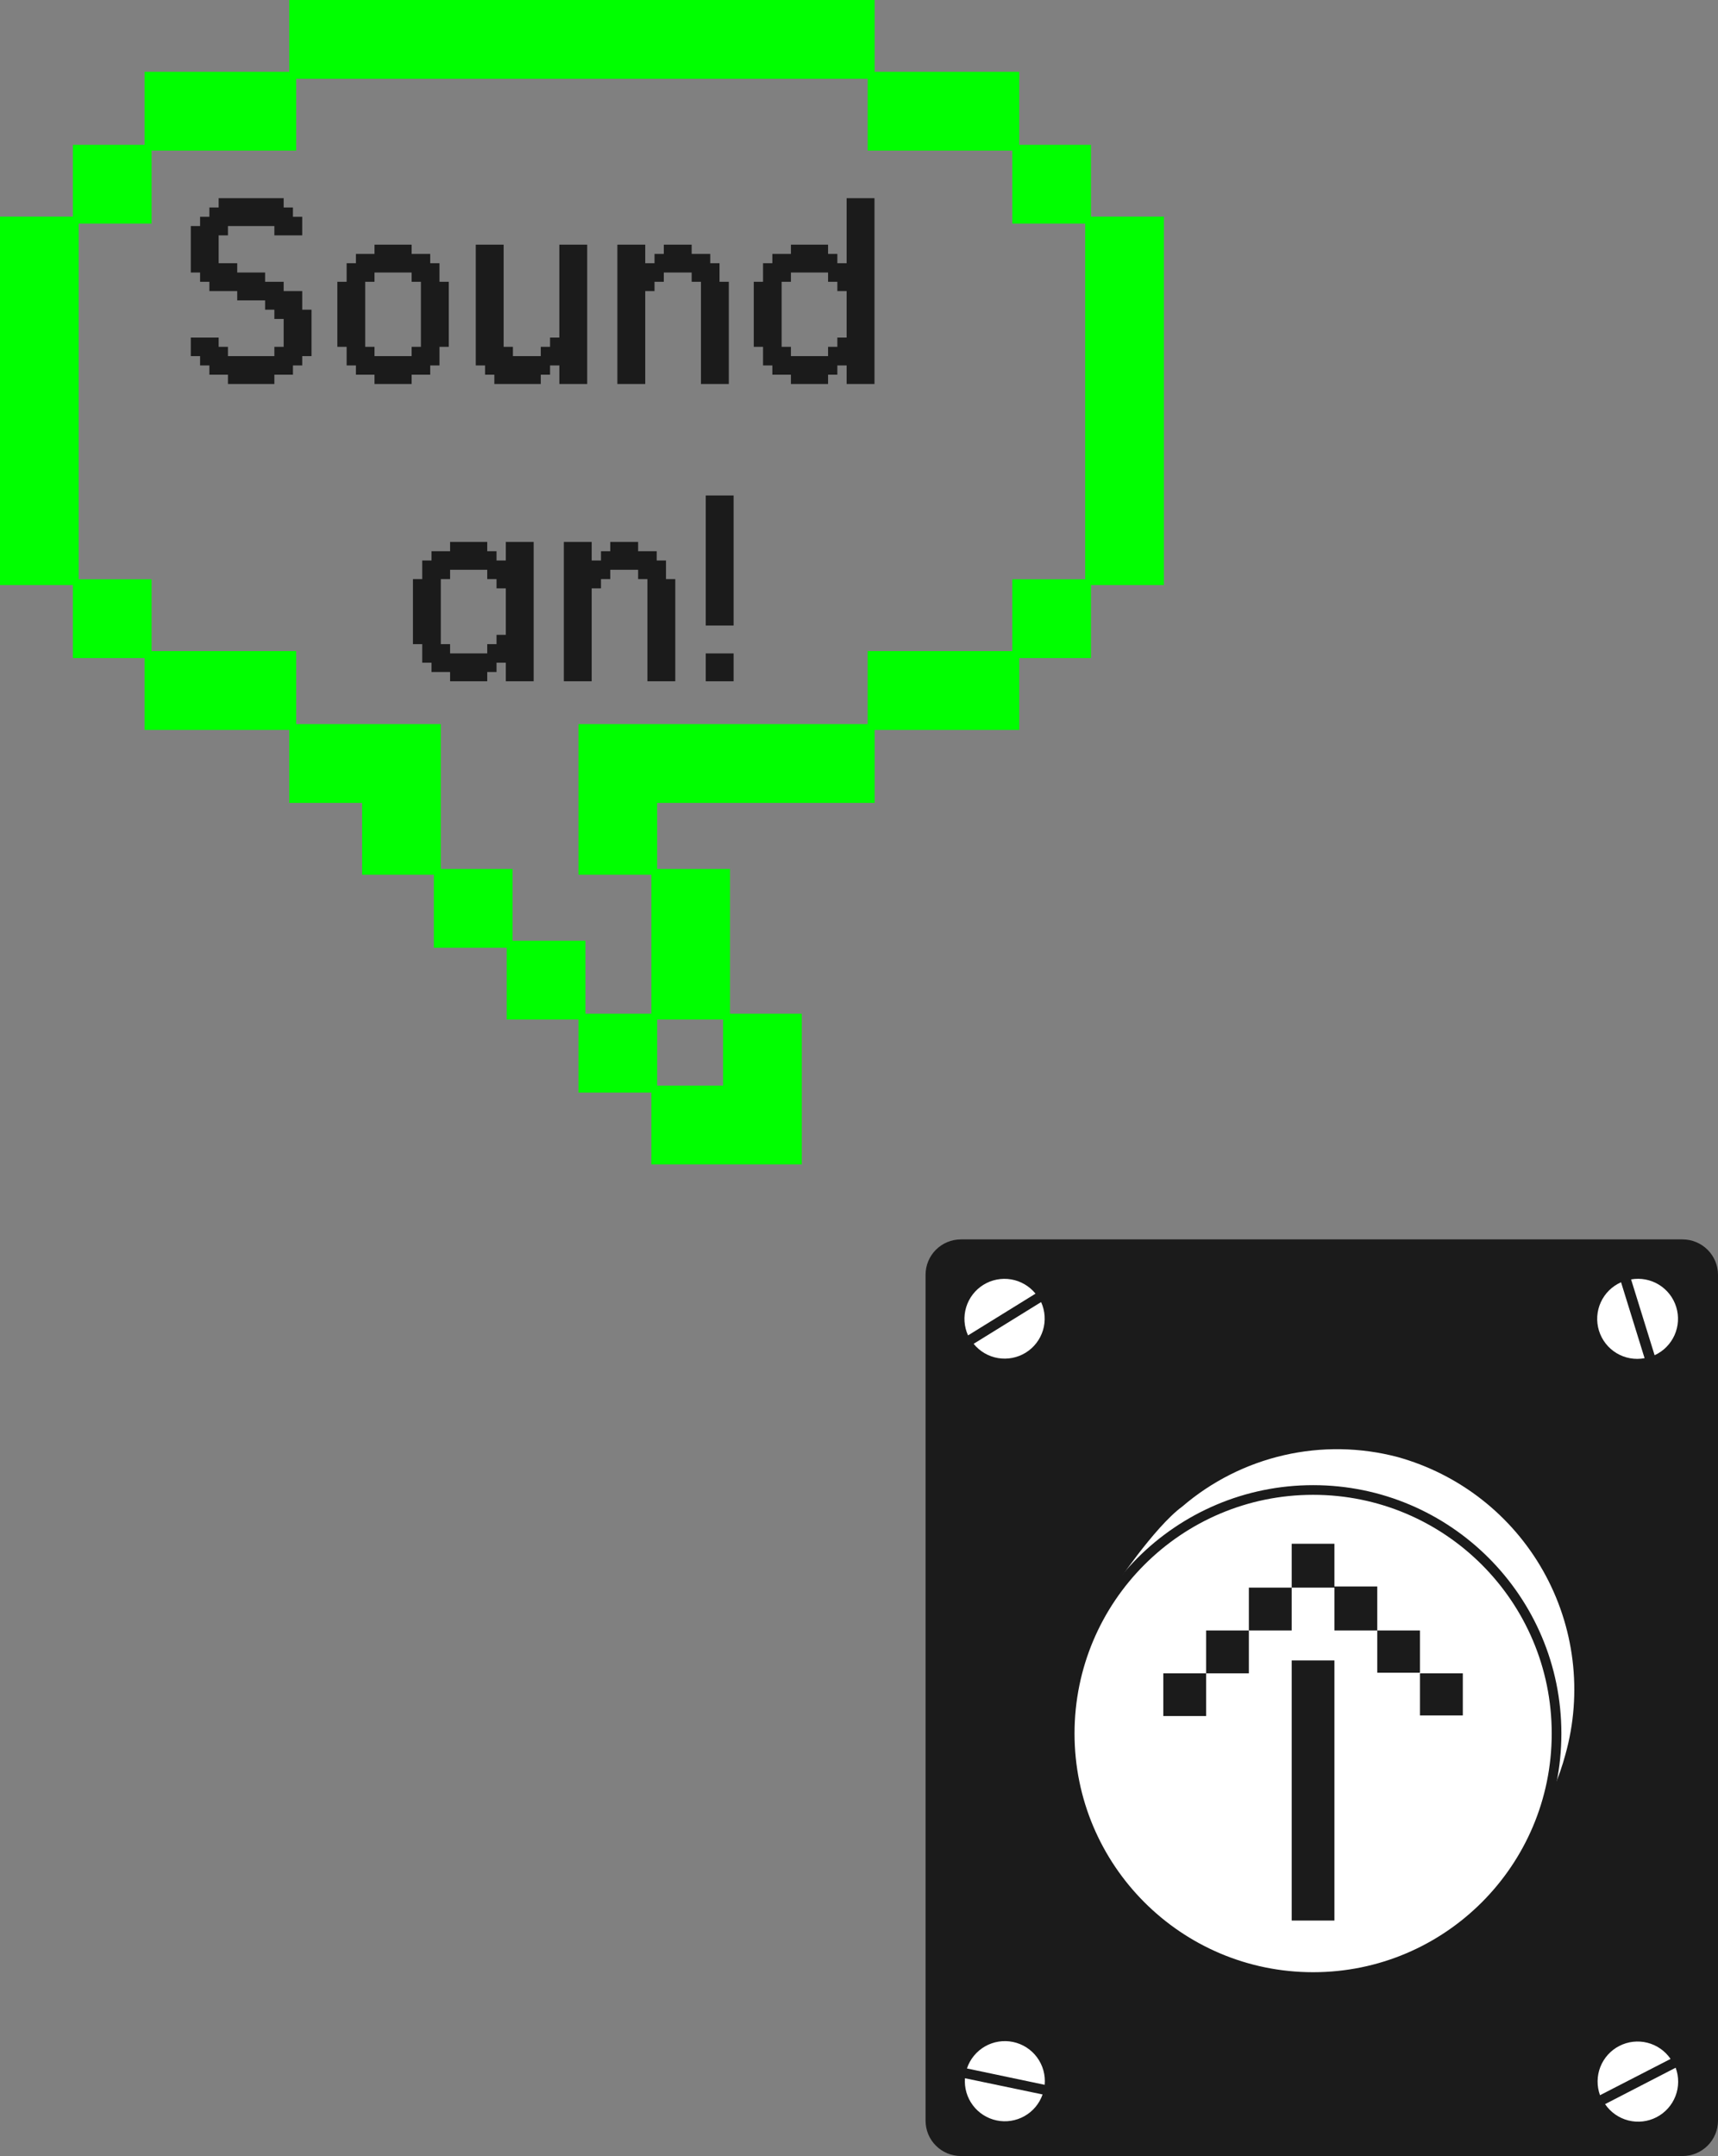 <?xml version="1.0" encoding="UTF-8" standalone="no"?>
<svg
   width="138.755"
   height="174.057"
   viewBox="0 0 138.755 174.057"
   fill="none"
   version="1.1"
   id="svg20"
   sodipodi:docname="sound-on-button.svg"
   inkscape:version="1.2 (dc2aedaf03, 2022-05-15)"
   xmlns:inkscape="http://www.inkscape.org/namespaces/inkscape"
   xmlns:sodipodi="http://sodipodi.sourceforge.net/DTD/sodipodi-0.dtd"
   xmlns="http://www.w3.org/2000/svg"
   xmlns:svg="http://www.w3.org/2000/svg">
  <rect x="0" y="0" width="138.755" height="174.057" fill="#808080" stroke="none"/>
  <defs
     id="defs24" />
  <sodipodi:namedview
     id="namedview22"
     pagecolor="#ffffff"
     bordercolor="#666666"
     borderopacity="1.0"
     inkscape:showpageshadow="2"
     inkscape:pageopacity="0.0"
     inkscape:pagecheckerboard="0"
     inkscape:deskcolor="#d1d1d1"
     showgrid="false"
     inkscape:zoom="3.1782193"
     inkscape:cx="21.71027"
     inkscape:cy="83.694665"
     inkscape:window-width="1920"
     inkscape:window-height="987"
     inkscape:window-x="0"
     inkscape:window-y="555"
     inkscape:window-maximized="0"
     inkscape:current-layer="svg20" />
  <path
     d="M 94,47.234 V 17.491 h -5.887 v -5.799 H 82.32 V 5.799 H 70.64 V 0 H 23.36 V 5.799 H 11.68 v 5.893 H 5.887 v 5.799 H 0 v 29.743 h 5.887 v 5.893 h 5.793 v 5.799 h 11.68 v 5.893 h 5.887 v 5.799 h 5.793 v 5.893 h 5.887 v 5.799 h 5.793 v 5.893 h 5.887 V 94 H 64.754 V 81.841 H 58.96 V 70.149 h -5.887 v -5.331 h 17.567 v -5.893 h 11.68 v -5.799 h 5.793 v -5.893 z m -6.354,-0.468 h -5.887 v 5.799 h -11.68 v 5.893 H 46.72 v 12.159 h 5.887 V 81.841 H 47.28 V 75.948 H 41.394 V 70.149 H 35.6 V 58.458 H 23.921 V 52.565 H 12.241 v -5.799 H 6.354 V 18.052 H 12.241 V 12.159 H 23.921 V 6.36 h 46.159 v 5.799 h 11.68 v 5.893 h 5.887 z M 58.4,87.64 h -5.326 v -5.331 h 5.326 z"
     fill="#00ff00"
     id="path2" />
  <path
     d="m 18.41,31 v -0.75 h -1.5 V 29.5 h -0.75 v -0.75 h -0.75 v -1.5 h 2.25 V 28 h 0.75 v 0.75 h 3.75 V 28 h 0.75 v -2.25 h -0.75 V 25 h -0.75 v -0.75 h -2.25 V 23.5 h -2.25 v -0.75 h -0.75 V 22 h -0.75 v -3.75 h 0.75 V 17.5 h 0.75 v -0.75 h 0.75 V 16 h 5.25 v 0.75 h 0.75 v 0.75 h 0.75 V 19 h -2.25 v -0.75 h -3.75 V 19 h -0.75 v 2.25 h 1.5 V 22 h 2.25 v 0.75 h 1.5 v 0.75 h 1.5 V 25 h 0.75 v 3.75 h -0.75 v 0.75 h -0.75 v 0.75 h -1.5 V 31 Z"
     fill="#1b1b1b"
     id="path4" />
  <path
     d="M 33.246,28.75 V 28 h 0.75 v -5.25 h -0.75 V 22 h -3 v 0.75 h -0.75 V 28 h 0.75 v 0.75 z m -3,2.25 v -0.75 h -1.5 V 29.5 h -0.75 V 28 h -0.75 v -5.25 h 0.75 v -1.5 h 0.75 V 20.5 h 1.5 v -0.75 h 3 v 0.75 h 1.5 v 0.75 h 0.75 v 1.5 h 0.75 V 28 h -0.75 v 1.5 h -0.75 v 0.75 h -1.5 V 31 Z"
     fill="#1b1b1b"
     id="path6" />
  <path
     d="m 39.926,31 v -0.75 h -0.75 V 29.5 h -0.75 v -9.75 h 2.25 V 28 h 0.75 v 0.75 h 2.25 V 28 h 0.75 v -0.75 h 0.75 v -7.5 h 2.25 V 31 h -2.25 v -1.5 h -0.75 v 0.75 h -0.75 V 31 Z"
     fill="#1b1b1b"
     id="path8" />
  <path
     d="M 49.863,31 V 19.75 h 2.25 v 1.5 h 0.75 V 20.5 h 0.75 v -0.75 h 2.25 v 0.75 h 1.5 v 0.75 h 0.75 v 1.5 h 0.75 V 31 h -2.25 v -8.25 h -0.75 V 22 h -2.25 v 0.75 h -0.75 v 0.75 h -0.75 V 31 Z"
     fill="#1b1b1b"
     id="path10" />
  <path
     d="M 66.879,28.75 V 28 h 0.75 v -0.75 h 0.75 V 23.5 h -0.75 v -0.75 h -0.75 V 22 h -3 v 0.75 h -0.75 V 28 h 0.75 v 0.75 z m -3,2.25 v -0.75 h -1.5 V 29.5 h -0.75 V 28 h -0.75 v -5.25 h 0.75 v -1.5 h 0.75 V 20.5 h 1.5 v -0.75 h 3 v 0.75 h 0.75 v 0.75 h 0.75 V 16 h 2.25 v 15 h -2.25 v -1.5 h -0.75 v 0.75 h -0.75 V 31 Z"
     fill="#1b1b1b"
     id="path12" />
  <path
     d="M 39.352,52.75 V 52 h 0.75 v -0.75 h 0.75 V 47.5 h -0.75 v -0.75 h -0.75 V 46 h -3 v 0.75 h -0.75 V 52 h 0.75 v 0.75 z m -3,2.25 v -0.75 h -1.5 V 53.5 h -0.75 V 52 h -0.75 v -5.25 h 0.75 v -1.5 h 0.75 V 44.5 h 1.5 v -0.75 h 3 v 0.75 h 0.75 v 0.75 h 0.75 v -1.5 h 2.25 V 55 h -2.25 v -1.5 h -0.75 v 0.75 h -0.75 V 55 Z"
     fill="#1b1b1b"
     id="path14" />
  <path
     d="M 45.539,55 V 43.75 h 2.25 v 1.5 h 0.75 V 44.5 h 0.75 v -0.75 h 2.25 v 0.75 h 1.5 v 0.75 h 0.75 v 1.5 h 0.75 V 55 h -2.25 v -8.25 h -0.75 V 46 h -2.25 v 0.75 h -0.75 v 0.75 h -0.75 V 55 Z"
     fill="#1b1b1b"
     id="path16" />
  <path
     d="m 57,55 v -2.25 h 2.25 V 55 Z m 0,-4.5 V 40 h 2.25 v 10.5 z"
     fill="#1b1b1b"
     id="path18" />
  <path
     d="m 77.601,100.057 h 58.297 c 0.757,0.003 1.482,0.304 2.017,0.837 0.535,0.534 0.837,1.256 0.84,2.011 v 68.304 c -0.003,0.755 -0.304,1.478 -0.84,2.011 -0.535,0.534 -1.26,0.835 -2.017,0.837 H 77.601 c -0.756,-0.003 -1.48,-0.304 -2.014,-0.838 -0.534,-0.534 -0.833,-1.257 -0.833,-2.01 v -68.304 c -5e-6,-0.754 0.3,-1.477 0.833,-2.01 0.534,-0.534 1.258,-0.835 2.014,-0.838 z"
     fill="#1b1b1b"
     id="path1171" />
  <path
     d="m 134.925,166.217 c -0.445,-0.649 -1.111,-1.113 -1.873,-1.306 -0.762,-0.193 -1.569,-0.101 -2.268,0.259 -0.7,0.359 -1.244,0.962 -1.531,1.694 -0.287,0.732 -0.297,1.544 -0.028,2.283 z"
     fill="#ffffff"
     id="path1173" />
  <path
     d="m 129.635,169.867 c 0.443,0.653 1.111,1.122 1.876,1.317 0.765,0.195 1.575,0.102 2.277,-0.26 0.702,-0.362 1.247,-0.969 1.532,-1.705 0.285,-0.737 0.29,-1.552 0.015,-2.292 z"
     fill="#ffffff"
     id="path1175" />
  <path
     d="m 84.375,168.307 c 0.073,-0.789 -0.147,-1.577 -0.617,-2.215 -0.471,-0.638 -1.159,-1.08 -1.935,-1.243 -0.775,-0.163 -1.584,-0.035 -2.271,0.359 -0.687,0.394 -1.206,1.027 -1.457,1.779 z"
     fill="#ffffff"
     id="path1177" />
  <path
     d="m 77.935,167.777 c -0.059,0.782 0.168,1.558 0.639,2.185 0.471,0.627 1.154,1.061 1.921,1.221 0.767,0.16 1.567,0.036 2.25,-0.35 0.683,-0.386 1.202,-1.007 1.46,-1.747 z"
     fill="#ffffff"
     id="path1179" />
  <path
     d="m 133.635,109.407 c 0.715,-0.326 1.287,-0.902 1.608,-1.619 0.321,-0.717 0.37,-1.527 0.137,-2.278 -0.233,-0.751 -0.732,-1.391 -1.403,-1.8 -0.671,-0.409 -1.468,-0.56 -2.242,-0.424 z"
     fill="#ffffff"
     id="path1181" />
  <path
     d="m 130.925,103.517 c -0.726,0.32 -1.308,0.895 -1.637,1.616 -0.329,0.721 -0.381,1.538 -0.146,2.296 0.235,0.757 0.74,1.402 1.419,1.811 0.679,0.409 1.485,0.554 2.264,0.407 z"
     fill="#ffffff"
     id="path1183" />
  <path
     d="m 83.634,104.437 c -0.495,-0.61 -1.195,-1.02 -1.969,-1.151 -0.775,-0.131 -1.57,0.024 -2.239,0.437 -0.668,0.413 -1.163,1.056 -1.392,1.808 -0.229,0.752 -0.175,1.561 0.15,2.276 z"
     fill="#ffffff"
     id="path1185" />
  <path
     d="m 78.635,108.487 c 0.495,0.61 1.195,1.02 1.969,1.151 0.775,0.131 1.57,-0.024 2.239,-0.437 0.668,-0.413 1.163,-1.056 1.392,-1.808 0.229,-0.752 0.175,-1.561 -0.15,-2.276 z"
     fill="#ffffff"
     id="path1187" />
  <path
     d="m 89.945,128.167 0.33,0.29 c -0.468,1.023 -0.849,2.083 -1.14,3.17 -0.686,2.466 -0.879,5.043 -0.569,7.584 0.31,2.541 1.118,4.996 2.377,7.224 1.259,2.229 2.945,4.188 4.962,5.764 2.016,1.577 4.323,2.741 6.79,3.427 2.764,0.737 5.657,0.845 8.468,0.315 2.811,-0.53 5.467,-1.683 7.772,-3.375 l 0.59,0.49 c 1.542,-1.637 2.918,-3.423 4.11,-5.33 0.16,-0.22 0.31,-0.45 0.45,-0.68 1.046,-1.681 1.837,-3.508 2.35,-5.42 0.687,-2.466 0.881,-5.044 0.572,-7.585 -0.31,-2.541 -1.117,-4.997 -2.377,-7.226 -1.259,-2.229 -2.946,-4.188 -4.963,-5.765 -2.017,-1.577 -4.325,-2.74 -6.792,-3.425 -3.006,-0.791 -6.159,-0.841 -9.188,-0.144 -3.029,0.697 -5.844,2.119 -8.202,4.144 -2.27,1.66 -5.54,6.58 -5.54,6.58"
     fill="#ffffff"
     id="path1189" />
  <path
     d="m 86.395,139.947 c 0,-3.889 1.153,-7.69 3.314,-10.924 2.161,-3.233 5.232,-5.753 8.825,-7.241 3.593,-1.488 7.546,-1.877 11.361,-1.117 3.814,0.759 7.317,2.633 10.066,5.383 2.749,2.751 4.621,6.254 5.378,10.069 0.757,3.814 0.367,7.768 -1.123,11.36 -1.49,3.592 -4.011,6.662 -7.245,8.821 -3.234,2.159 -7.036,3.31 -10.925,3.308 -5.213,-0.003 -10.21,-2.075 -13.895,-5.762 -3.685,-3.687 -5.755,-8.686 -5.755,-13.898 z"
     fill="#1b1b1b"
     id="path1191" />
  <path
     d="m 118.145,138.487 h -3.46 v -3.45 h -3.45 v -3.41 h -3.46 v -3.46 h -3.45 v 3.46 h -3.46 v 3.46 h -3.45 v 3.45 h -3.46 v -3.45 h 3.46 v -3.46 h 3.45 v -3.46 h 3.46 v -3.54 h 3.45 v 3.45 h 3.46 v 3.55 h 3.45 v 3.46 h 3.46 z m -10.37,16.56 h -3.45 v -21 h 3.45 z m -1.73,-34.75 c -3.889,0 -7.69,1.153 -10.923,3.314 -3.233,2.161 -5.753,5.232 -7.241,8.825 -1.488,3.593 -1.877,7.547 -1.117,11.361 0.759,3.814 2.633,7.317 5.383,10.066 2.751,2.749 6.254,4.621 10.069,5.378 3.814,0.757 7.768,0.367 11.36,-1.123 3.592,-1.49 6.662,-4.011 8.821,-7.245 2.159,-3.234 3.31,-7.036 3.308,-10.925 0,-2.581 -0.508,-5.137 -1.497,-7.522 -0.988,-2.385 -2.436,-4.551 -4.262,-6.376 -1.826,-1.825 -3.993,-3.272 -6.378,-4.259 -2.385,-0.987 -4.941,-1.494 -7.523,-1.493 z"
     fill="#ffffff"
     id="path1193" />
  <path
     fill-rule="evenodd"
     clip-rule="evenodd"
     d="m 106.055,120.677 c -10.642,0 -19.27,8.627 -19.27,19.27 0,10.643 8.627,19.27 19.27,19.27 10.643,0 19.27,-8.627 19.27,-19.27 0,-10.643 -8.627,-19.27 -19.27,-19.27 z m -20.05,19.27 c 0,-11.073 8.977,-20.05 20.05,-20.05 11.073,0 20.05,8.977 20.05,20.05 0,11.073 -8.977,20.05 -20.05,20.05 -11.073,0 -20.05,-8.977 -20.05,-20.05 z"
     fill="#1b1b1b"
     id="path1195" />
</svg>
